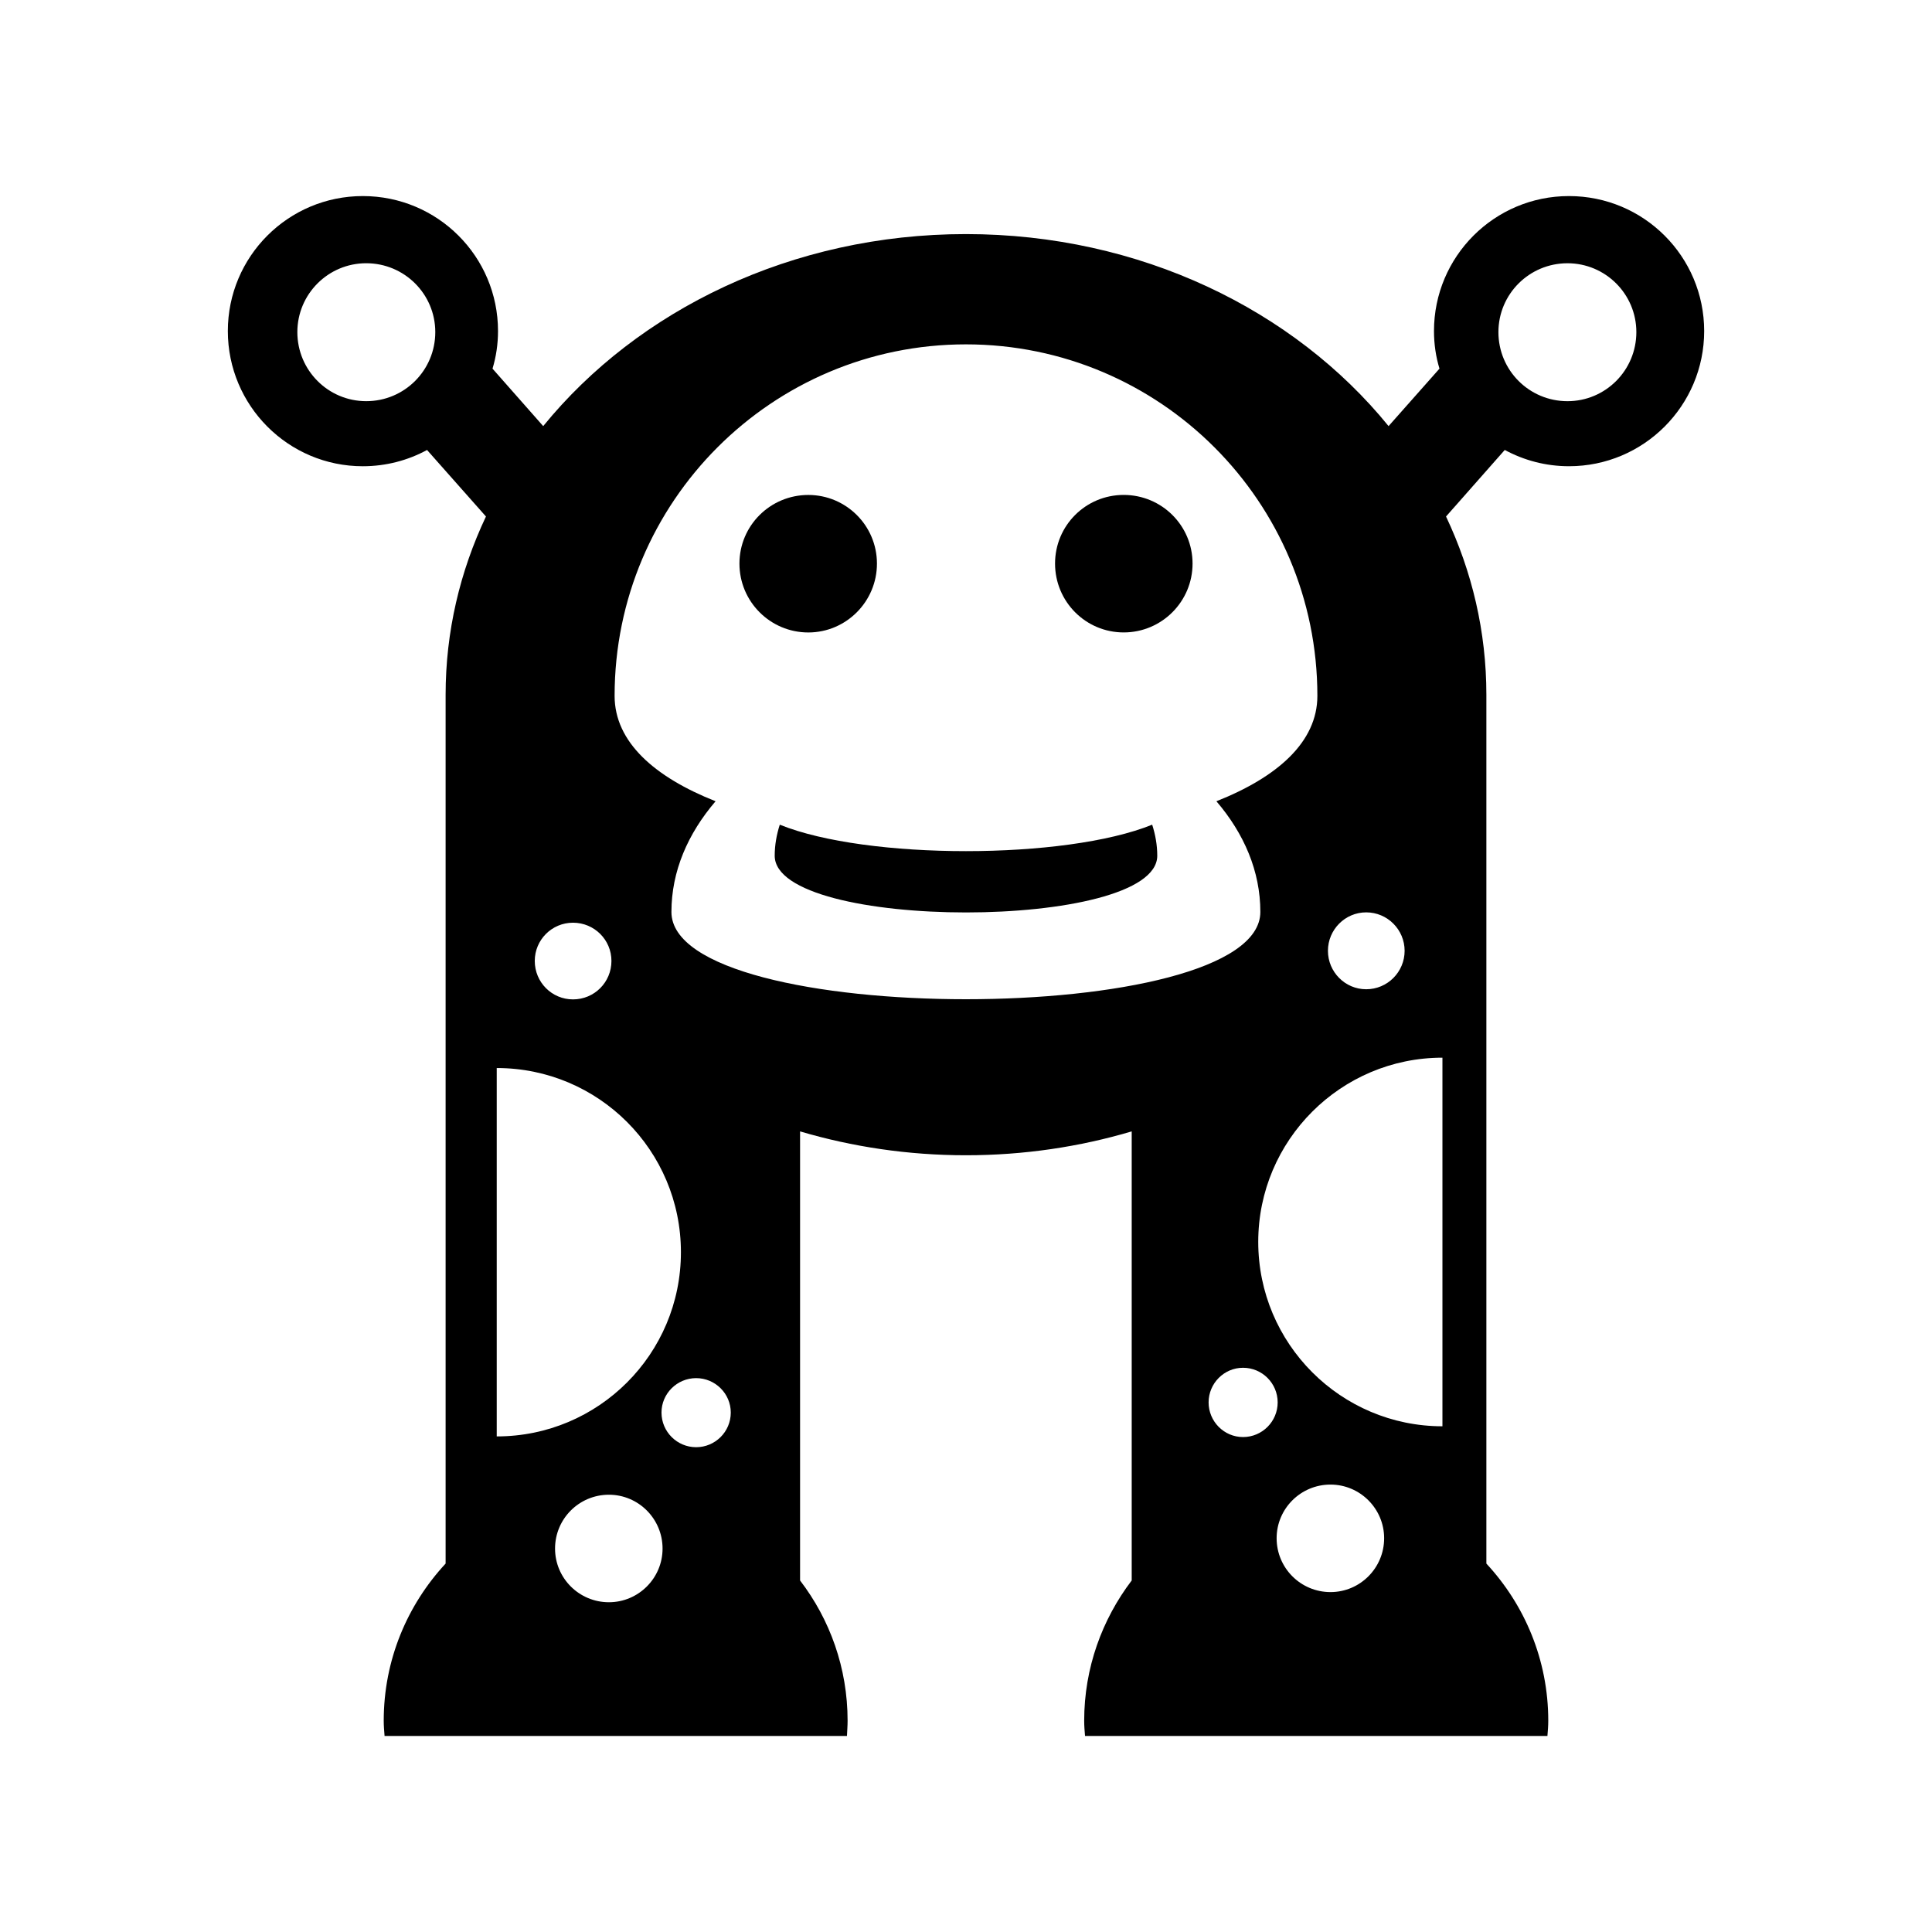 <?xml version="1.0" encoding="UTF-8"?>
<!-- Uploaded to: ICON Repo, www.iconrepo.com, Generator: ICON Repo Mixer Tools -->
<svg fill="#000000" width="800px" height="800px" version="1.1" viewBox="144 144 512 512" xmlns="http://www.w3.org/2000/svg">
 <g>
  <path d="m441.79 275.16c-10.074 0-18.191 8.117-18.191 18.191 0 10.078 8.117 18.25 18.191 18.25 10.074 0 18.25-8.172 18.25-18.25 0-10.074-8.172-18.191-18.25-18.191z"/>
  <path d="m350.65 362.55c-0.84 2.629-1.344 5.371-1.344 8.227 0 20.039 101.38 20.039 101.38 0 0-2.856-0.504-5.598-1.344-8.23-23.062 9.352-75.629 9.352-98.691 0.004z"/>
  <path d="m376.4 293.36c0-10.074-8.172-18.191-18.191-18.191-10.074 0-18.25 8.117-18.25 18.191 0 10.078 8.172 18.25 18.25 18.25 10.02 0 18.191-8.176 18.191-18.25z"/>
  <path d="m559.79 195.96c-19.762 0-35.77 16.012-35.77 35.77 0 3.469 0.504 6.828 1.457 9.965l-13.492 15.227c-25.023-30.789-65.832-50.887-112.01-50.887-46.125 0-86.934 20.098-112.02 50.887l-13.434-15.227c0.953-3.137 1.457-6.492 1.457-9.965 0-19.762-16.012-35.77-35.828-35.77-19.762 0-35.77 16.012-35.77 35.77 0 19.762 16.012 35.828 35.77 35.828 6.156 0 11.98-1.566 17.02-4.309l15.613 17.629c-6.887 14.555-10.691 30.508-10.691 47.246v230.24c-10.133 10.914-16.402 25.527-16.402 41.648 0 1.344 0.113 2.688 0.223 4.031h122.54c0.055-1.344 0.168-2.688 0.168-4.031 0-13.996-4.703-26.871-12.594-37.172v-119.01c13.828 4.086 28.605 6.324 43.945 6.324 15.395 0 30.172-2.238 43.941-6.324v119.01c-7.836 10.301-12.594 23.176-12.594 37.172 0 1.344 0.113 2.688 0.223 4.031h122.54c0.113-1.344 0.223-2.688 0.223-4.031 0-16.121-6.269-30.73-16.402-41.648v-230.24c0-16.738-3.805-32.691-10.691-47.246l15.562-17.633c5.094 2.742 10.859 4.309 17.02 4.309 19.816 0 35.828-16.066 35.828-35.828-0.004-19.758-16.016-35.766-35.832-35.766zm-318.74 54.355c-10.074 0-18.25-8.172-18.25-18.305 0-10.074 8.172-18.25 18.25-18.25 10.133 0 18.305 8.172 18.305 18.25 0 10.129-8.172 18.305-18.305 18.305zm265 135.47c5.652 0 10.188 4.59 10.188 10.188s-4.535 10.188-10.188 10.188c-5.598 0-10.133-4.59-10.133-10.188s4.535-10.188 10.133-10.188zm-210.2 2.742c5.652 0 10.188 4.535 10.188 10.133 0 5.652-4.535 10.188-10.188 10.188-5.598 0-10.133-4.535-10.133-10.188 0-5.598 4.531-10.133 10.133-10.133zm-20.211 38.512c26.98 0 48.812 21.832 48.812 48.812 0 26.98-21.832 48.812-48.812 48.812zm29.727 141.57c-7.894 0-14.273-6.383-14.273-14.219 0-7.894 6.383-14.273 14.273-14.273 7.836 0 14.219 6.383 14.219 14.273 0 7.84-6.383 14.219-14.219 14.219zm23.117-41.086c-5.039 0-9.18-4.086-9.18-9.18 0-5.039 4.141-9.125 9.18-9.125s9.18 4.086 9.18 9.125c0.004 5.094-4.141 9.18-9.18 9.18zm-6.547-141.85c0-10.805 4.367-20.77 11.699-29.332-16.121-6.383-26.758-15.676-26.758-27.934 0-51.445 41.703-93.148 93.094-93.148 51.445 0 93.148 41.703 93.148 93.148 0 12.258-10.637 21.551-26.758 27.934 7.332 8.566 11.645 18.527 11.645 29.332-0.004 30.844-156.07 30.844-156.07 0zm151.48 139.16c-5.039 0-9.125-4.141-9.125-9.18 0-5.039 4.086-9.18 9.125-9.18 5.094 0 9.18 4.141 9.18 9.18 0 5.035-4.086 9.18-9.18 9.18zm23.176 41.086c-7.894 0-14.273-6.383-14.273-14.273 0-7.836 6.383-14.219 14.273-14.219 7.836 0 14.219 6.383 14.219 14.219 0 7.894-6.383 14.273-14.219 14.273zm29.668-43.941c-26.926 0-48.812-21.887-48.812-48.871 0-26.926 21.887-48.812 48.812-48.812zm33.141-271.66c-10.133 0-18.305-8.172-18.305-18.305 0-10.074 8.172-18.25 18.305-18.25 10.074 0 18.25 8.172 18.25 18.25 0 10.129-8.176 18.305-18.25 18.305z"/>
 </g>
</svg>